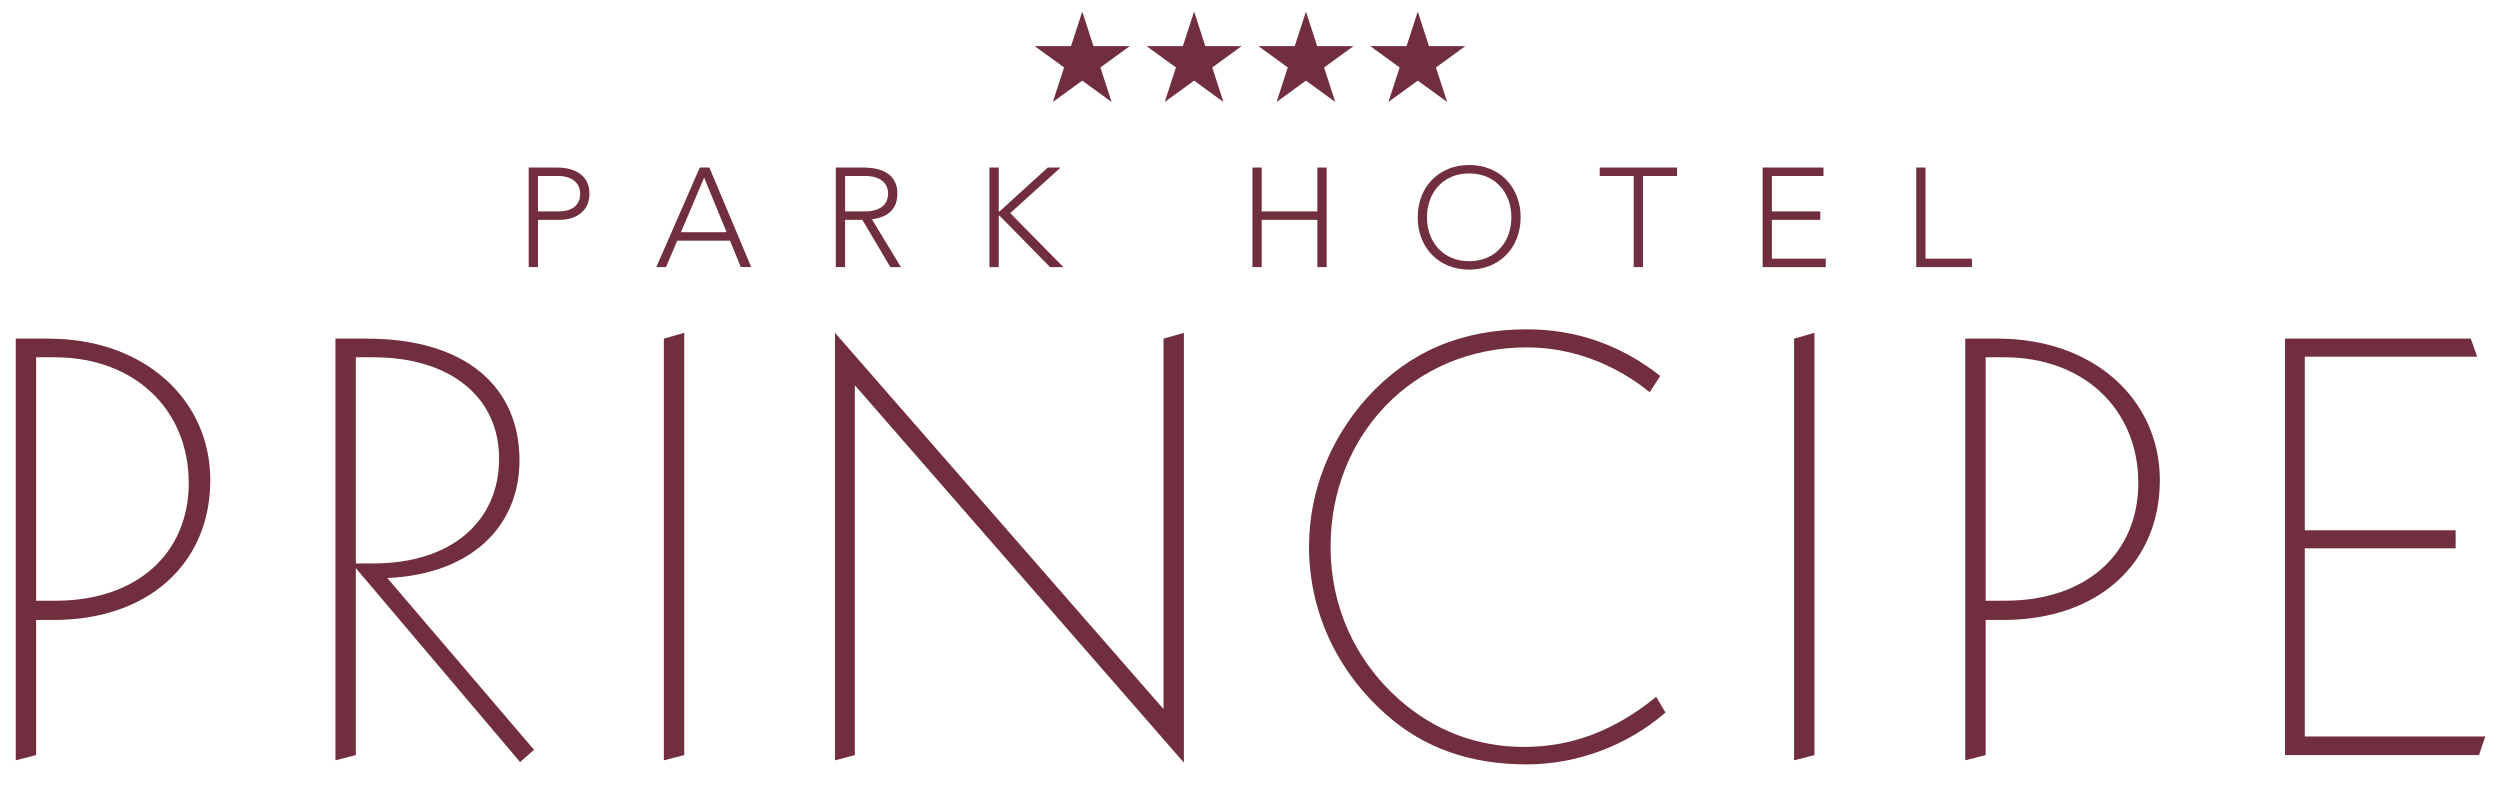 <?xml version="1.0" encoding="iso-8859-1"?>
<!-- Generator: Adobe Illustrator 26.5.0, SVG Export Plug-In . SVG Version: 6.00 Build 0)  -->
<svg version="1.1" id="Livello_1" xmlns="http://www.w3.org/2000/svg" xmlns:xlink="http://www.w3.org/1999/xlink" x="0px" y="0px"
	 viewBox="0 0 427.999 134.666" style="enable-background:new 0 0 427.999 134.666;" xml:space="preserve">
<g>
	<path style="fill:#702E3E;" d="M90.515,28.682h4.907c2.41,0,5.492,0.938,5.492,4.503c0,3.081-2.456,4.452-5.128,4.452h-3.684v8.09
		h-1.587V28.682z M92.102,36.195h3.612c1.803,0,3.608-0.772,3.608-3.01c0-2.192-1.876-3.058-3.705-3.058h-3.516V36.195z"/>
	<path style="fill:#702E3E;" d="M119.802,28.682h1.637l7.173,17.045h-1.783l-1.851-4.528h-9.032l-1.927,4.528h-1.657L119.802,28.682
		z M120.547,30.413l-3.971,9.344h7.823L120.547,30.413z"/>
	<path style="fill:#702E3E;" d="M143.091,28.682h4.48c1.347,0,6.063,0,6.063,4.479c0,3.248-2.479,4.141-4.355,4.382l4.958,8.185
		h-1.808l-4.79-8.09h-2.959v8.09h-1.589V28.682z M144.68,36.195h3.368c3.348,0,4-1.856,4-3.035c0-1.18-0.651-3.034-4-3.034h-3.368
		V36.195z"/>
	<path style="fill:#702E3E;" d="M169.39,28.682h1.592v7.513h0.14l8.258-7.513h2.193l-8.618,7.8l9.097,9.246h-2.285l-8.645-8.81
		h-0.14v8.81h-1.592V28.682z"/>
	<path style="fill:#702E3E;" d="M214.415,28.682h1.586v7.513h9.534v-7.513h1.589v17.045h-1.589v-8.09h-9.534v8.09h-1.586V28.682z"/>
	<path style="fill:#702E3E;" d="M251.522,28.247c5.2,0,8.811,3.758,8.811,8.957c0,5.2-3.611,8.957-8.811,8.957
		c-5.204,0-8.811-3.757-8.811-8.957C242.71,32.005,246.318,28.247,251.522,28.247z M251.522,44.718c4.452,0,7.221-3.275,7.221-7.514
		c0-4.238-2.769-7.514-7.221-7.514c-4.454,0-7.222,3.275-7.222,7.514C244.299,41.443,247.068,44.718,251.522,44.718z"/>
	<path style="fill:#702E3E;" d="M279.692,30.127h-5.822v-1.445h13.241v1.445h-5.827v15.601h-1.592V30.127z"/>
	<path style="fill:#702E3E;" d="M301.759,28.682h10.423v1.445h-8.834v6.068h8.283v1.442h-8.283v6.646h9.224v1.445h-10.812V28.682z"
		/>
	<path style="fill:#702E3E;" d="M328.06,28.682h1.589v15.601h7.945v1.445h-9.534V28.682z"/>
</g>
<g>
	<path style="fill:#702E3E;" d="M8.281,57.974c16.455,0,27.72,10.47,27.72,24.23c0,14.162-10.47,23.933-26.82,23.933H6.186v23.133
		l-3.488,0.898V57.974H8.281z M6.186,102.844h3.291c14.158,0,22.836-8.274,22.836-20.142c0-12.661-9.374-21.534-22.933-21.534H6.186
		V102.844z"/>
	<path style="fill:#702E3E;" d="M62.812,57.974c16.953,0,26.124,8.278,26.124,20.838c0,11.468-8.474,19.545-22.632,20.143
		l25.124,29.414l-2.39,2.095l-28.119-33.2v32.006l-3.491,0.898V57.974H62.812z M60.919,96.461h2.987
		c13.462,0,21.54-7.276,21.54-17.947c0-10.467-8.276-17.346-21.54-17.346h-2.987V96.461z"/>
	<path style="fill:#702E3E;" d="M117.142,129.27l-3.49,0.898V57.974l3.49-0.996V129.27z"/>
	<path style="fill:#702E3E;" d="M199.195,121.394v-63.42l3.488-0.996v73.589l-56.335-64.614v63.317l-3.392,0.898v-73.19
		L199.195,121.394z"/>
	<path style="fill:#702E3E;" d="M282.436,67.147c-6.181-4.982-13.559-7.675-21.039-7.675c-19.544,0-33.602,15.156-33.602,34.102
		c0,10.171,4.089,19.344,11.666,26.123c6.081,5.384,13.36,8.174,21.438,8.174c8.176,0,15.555-2.79,22.635-8.571l1.594,2.689
		c-6.679,5.787-15.356,8.875-23.731,8.875c-9.674,0-17.65-2.791-24.128-8.573c-8.578-7.578-13.166-17.851-13.166-28.717
		c0-9.376,3.592-18.448,9.974-25.526c7.18-7.879,16.155-11.669,27.321-11.669c8.179,0,15.852,2.494,22.836,7.978L282.436,67.147z"/>
	<path style="fill:#702E3E;" d="M310.639,129.27l-3.493,0.898V57.974l3.493-0.996V129.27z"/>
	<path style="fill:#702E3E;" d="M342.039,57.974c16.459,0,27.726,10.47,27.726,24.23c0,14.162-10.47,23.933-26.826,23.933h-2.995
		v23.133l-3.491,0.898V57.974H342.039z M339.944,102.844h3.29c14.167,0,22.842-8.274,22.842-20.142
		c0-12.661-9.372-21.534-22.941-21.534h-3.19V102.844z"/>
	<path style="fill:#702E3E;" d="M422.996,57.974l1.1,3.091H394.58v29.714h25.825v3.091H394.58v32.209h30.91l-1.095,3.19H391.19
		V57.974H422.996z"/>
</g>
<polygon style="fill:#702E3E;" points="185.281,1.982 187.198,7.897 193.416,7.897 188.39,11.549 190.304,17.457 185.281,13.806 
	180.247,17.457 182.173,11.549 177.136,7.897 183.361,7.897 "/>
<polygon style="fill:#702E3E;" points="204.431,1.982 206.35,7.897 212.566,7.897 207.54,11.549 209.452,17.457 204.431,13.806 
	199.399,17.457 201.321,11.549 196.292,7.897 202.506,7.897 "/>
<polygon style="fill:#702E3E;" points="223.578,1.982 225.497,7.897 231.716,7.897 226.679,11.549 228.599,17.457 223.578,13.806 
	218.549,17.457 220.47,11.549 215.437,7.897 221.656,7.897 "/>
<polygon style="fill:#702E3E;" points="242.722,1.982 244.639,7.897 250.859,7.897 245.83,11.549 247.754,17.457 242.722,13.806 
	237.698,17.457 239.618,11.549 234.586,7.897 240.8,7.897 "/>
<g>
</g>
<g>
</g>
<g>
</g>
<g>
</g>
<g>
</g>
<g>
</g>
</svg>
